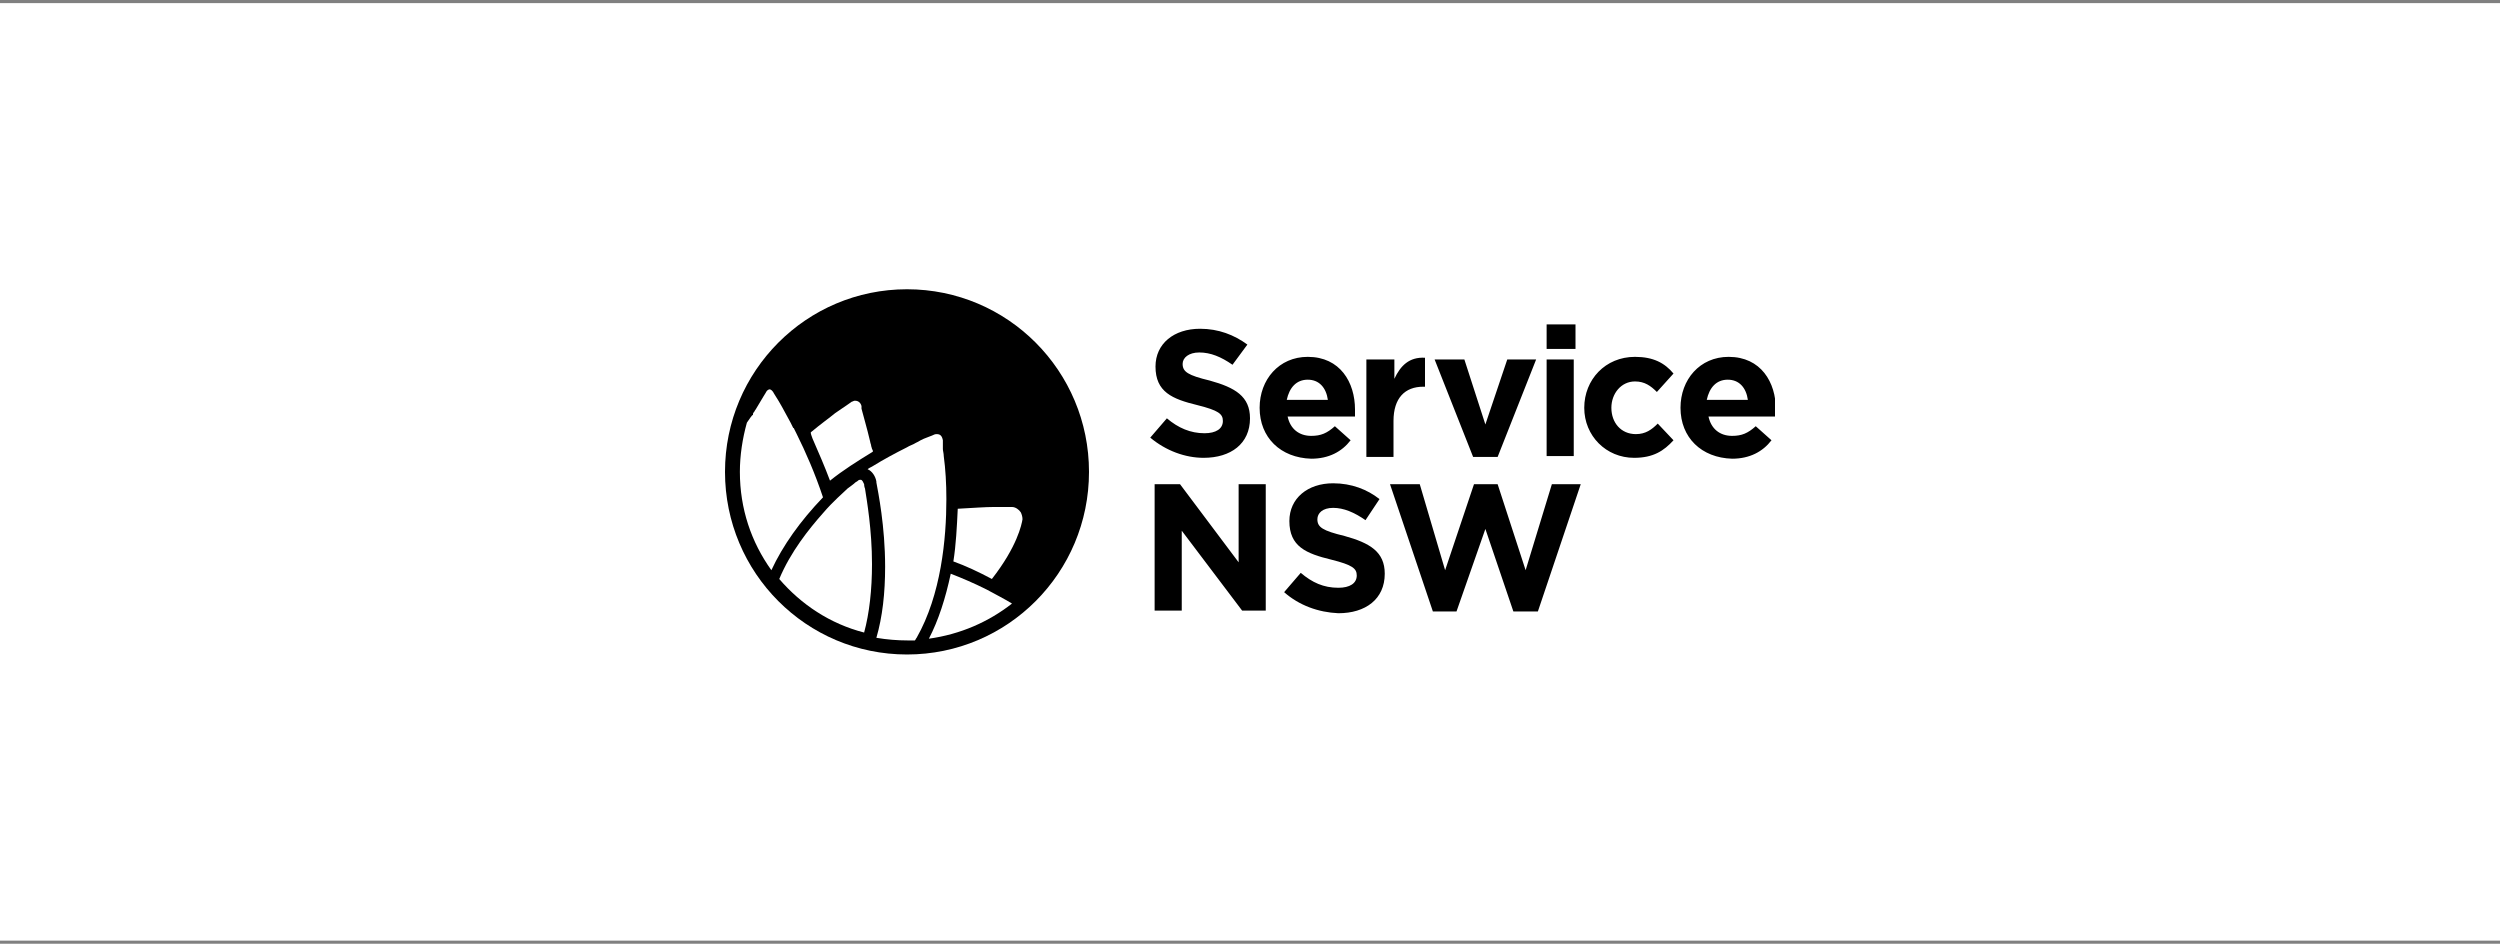 <?xml version="1.0" encoding="UTF-8"?>
<svg xmlns="http://www.w3.org/2000/svg" width="400" height="151" viewBox="0 0 400 151" fill="none">
  <rect x="0" y="0" width="400" height="151" fill="#808080" stroke="none"/>
  <rect width="400" height="150" transform="translate(0 0.5)" fill="white"></rect>
  <g clip-path="url(#clip0_128_720)">
    <path d="M145.12 46.281C129.02 46.281 116 59.345 116 75.5C116 91.655 129.02 104.719 145.12 104.719C161.22 104.719 174.24 91.655 174.24 75.5C174.24 59.345 161.22 46.281 145.12 46.281Z" fill="black"></path>
    <path d="M184.04 70.021L186.7 66.931C188.52 68.476 190.48 69.319 192.72 69.319C194.54 69.319 195.66 68.617 195.66 67.352C195.66 66.228 194.96 65.667 191.6 64.824C187.54 63.84 184.88 62.717 184.88 58.643C184.88 54.99 187.82 52.602 192.02 52.602C194.96 52.602 197.48 53.586 199.58 55.131L197.2 58.362C195.38 57.097 193.7 56.395 191.88 56.395C190.2 56.395 189.22 57.238 189.22 58.221C189.22 59.486 190.06 60.047 193.56 60.89C197.62 62.014 200 63.419 200 66.931C200 71.005 196.92 73.252 192.58 73.252C189.64 73.252 186.56 72.129 184.04 70.021ZM201.54 65.245C201.54 60.75 204.62 57.097 209.24 57.097C214.42 57.097 216.8 61.171 216.8 65.526V66.65H206.02C206.44 68.617 207.84 69.74 209.8 69.74C211.34 69.74 212.32 69.319 213.58 68.195L216.1 70.443C214.7 72.269 212.6 73.393 209.8 73.393C204.9 73.252 201.54 70.021 201.54 65.245ZM212.46 63.981C212.18 62.014 211.06 60.75 209.24 60.75C207.42 60.75 206.3 62.014 205.88 63.981H212.46ZM218.76 57.519H223.1V60.609C224.08 58.502 225.48 57.097 228 57.238V61.874H227.72C224.78 61.874 222.96 63.7 222.96 67.352V73.112H218.62V57.519H218.76ZM229.54 57.519H234.3L237.66 67.914L241.16 57.519H245.78L239.62 73.112H235.7L229.54 57.519ZM247.46 51.9H252.08V55.833H247.46V51.9ZM247.46 57.519H251.8V72.971H247.46V57.519ZM253.48 65.245C253.48 60.75 256.84 57.097 261.6 57.097C264.54 57.097 266.36 58.081 267.76 59.767L265.1 62.717C264.12 61.733 263.14 61.031 261.6 61.031C259.36 61.031 257.82 62.998 257.82 65.245C257.82 67.633 259.36 69.459 261.74 69.459C263.28 69.459 264.26 68.757 265.24 67.774L267.76 70.443C266.22 72.129 264.54 73.252 261.46 73.252C256.98 73.252 253.48 69.74 253.48 65.245ZM268.88 65.245C268.88 60.75 271.96 57.097 276.58 57.097C281.76 57.097 284.14 61.171 284.14 65.526V66.65H273.36C273.78 68.617 275.18 69.74 277.14 69.74C278.68 69.74 279.66 69.319 280.92 68.195L283.44 70.443C282.04 72.269 279.94 73.393 277.14 73.393C272.24 73.252 268.88 70.021 268.88 65.245ZM279.66 63.981C279.38 62.014 278.26 60.75 276.44 60.75C274.62 60.75 273.5 62.014 273.08 63.981H279.66ZM184.74 77.467H188.8L198.18 89.969V77.467H202.52V97.695H198.74L189.08 84.912V97.695H184.74V77.467ZM205.46 94.745L208.12 91.655C209.94 93.2 211.76 94.043 214.14 94.043C215.96 94.043 217.08 93.34 217.08 92.076C217.08 90.952 216.38 90.39 213.02 89.547C208.96 88.564 206.3 87.44 206.3 83.367C206.3 79.714 209.24 77.326 213.3 77.326C216.24 77.326 218.76 78.309 220.72 79.855L218.48 83.226C216.66 81.962 214.98 81.259 213.3 81.259C211.62 81.259 210.78 82.102 210.78 83.086C210.78 84.35 211.62 84.912 215.12 85.755C219.18 86.879 221.56 88.283 221.56 91.795C221.56 95.869 218.48 98.117 214.14 98.117C210.92 97.976 207.84 96.852 205.46 94.745ZM222.4 77.467H227.16L231.22 91.233L235.84 77.467H239.62L244.1 91.233L248.3 77.467H252.92L246.06 97.836H242.14L237.66 84.631L233.04 97.836H229.26L222.4 77.467Z" fill="black"></path>
    <path d="M163.32 81.962C163.04 81.54 162.48 81.119 161.92 81.119H158.98C157.72 81.119 155.76 81.26 153.24 81.4C153.1 84.35 152.96 87.159 152.54 89.829C154.5 90.531 156.6 91.514 158.7 92.638C162.76 87.44 163.46 83.928 163.6 83.086C163.6 82.664 163.46 82.243 163.32 81.962ZM138.26 77.467C138.12 77.186 137.98 76.764 137.7 76.764C137.56 76.764 137.42 76.764 137.28 76.905C137.28 76.905 137.14 77.045 136.86 77.186C136.58 77.467 136.16 77.748 135.6 78.169C134.9 78.871 133.36 80.136 131.68 82.102C129.44 84.631 126.5 88.283 124.68 92.638C128.18 96.712 132.8 99.802 138.26 101.207C139.1 98.117 139.52 94.324 139.52 90.25C139.52 84.771 138.68 79.995 138.4 78.169C138.26 77.888 138.26 77.467 138.26 77.467ZM127.48 69.46L127.06 68.617C127.06 68.617 127.06 68.476 126.92 68.476L126.5 67.633C125.52 65.807 124.68 64.262 124.12 63.419C123.84 62.998 123.7 62.717 123.7 62.717C123.42 62.295 123.14 62.295 123.14 62.295C123 62.295 122.72 62.436 122.58 62.717C122.58 62.717 122.44 62.998 122.16 63.419L120.9 65.526C120.76 65.667 120.76 65.807 120.62 65.948C120.62 65.948 120.48 66.088 120.48 66.228V66.369C120.2 66.51 119.92 67.071 119.5 67.633C118.8 70.162 118.38 72.831 118.38 75.5C118.38 81.4 120.2 86.738 123.42 91.233C125.24 87.3 128.04 83.367 131.68 79.574C130.42 75.781 128.88 72.269 127.48 69.46Z" fill="white"></path>
    <path d="M151 72.971C151 72.55 150.86 72.129 150.86 71.847V71.567V71.426V71.286V71.145V71.005V70.724V70.583V70.443C150.72 69.74 150.44 69.459 149.88 69.459C149.74 69.459 149.6 69.459 149.32 69.6C149.32 69.6 149.04 69.74 148.62 69.881C148.2 70.021 147.5 70.302 146.8 70.724L146.52 70.864C146.1 71.145 145.54 71.286 145.12 71.567C143.16 72.55 141.34 73.533 139.52 74.657C139.24 74.797 138.96 74.938 138.82 75.079C139.52 75.359 140.08 76.202 140.22 77.045V77.186C140.5 78.731 141.62 84.209 141.62 90.671C141.62 94.886 141.2 98.678 140.22 102.05C141.9 102.331 143.58 102.471 145.26 102.471H146.38C146.52 102.331 146.52 102.19 146.66 102.05C150.58 95.167 151.42 86.176 151.42 79.855C151.42 77.326 151.28 75.079 151 72.971ZM152.12 91.795C151.28 95.728 150.16 99.24 148.62 102.19C153.66 101.488 158.14 99.521 161.92 96.571C160.8 95.869 159.4 95.167 157.86 94.324C155.9 93.34 153.94 92.498 152.12 91.795ZM130 70.162C130.98 72.409 131.96 74.657 132.8 76.905C134.9 75.219 137.14 73.814 139.66 72.269C139.66 72.129 139.66 71.988 139.52 71.847C139.52 71.707 139.38 71.426 139.38 71.286C139.38 71.145 139.24 70.864 139.24 70.724C138.68 68.336 138.12 66.509 137.84 65.386V65.245V65.105V64.964C137.7 64.402 137.28 64.121 136.86 64.121H136.72C136.58 64.121 136.44 64.262 136.3 64.262C136.3 64.262 135.32 64.964 133.64 66.088C132.8 66.79 131.4 67.774 129.72 69.178C129.72 69.459 129.86 69.74 130 70.162Z" fill="white"></path>
  </g>
  <defs>
    <clipPath id="clip0_128_720">
      <rect width="168" height="59" fill="white" transform="translate(116 46)"></rect>
    </clipPath>
  </defs>
</svg>
